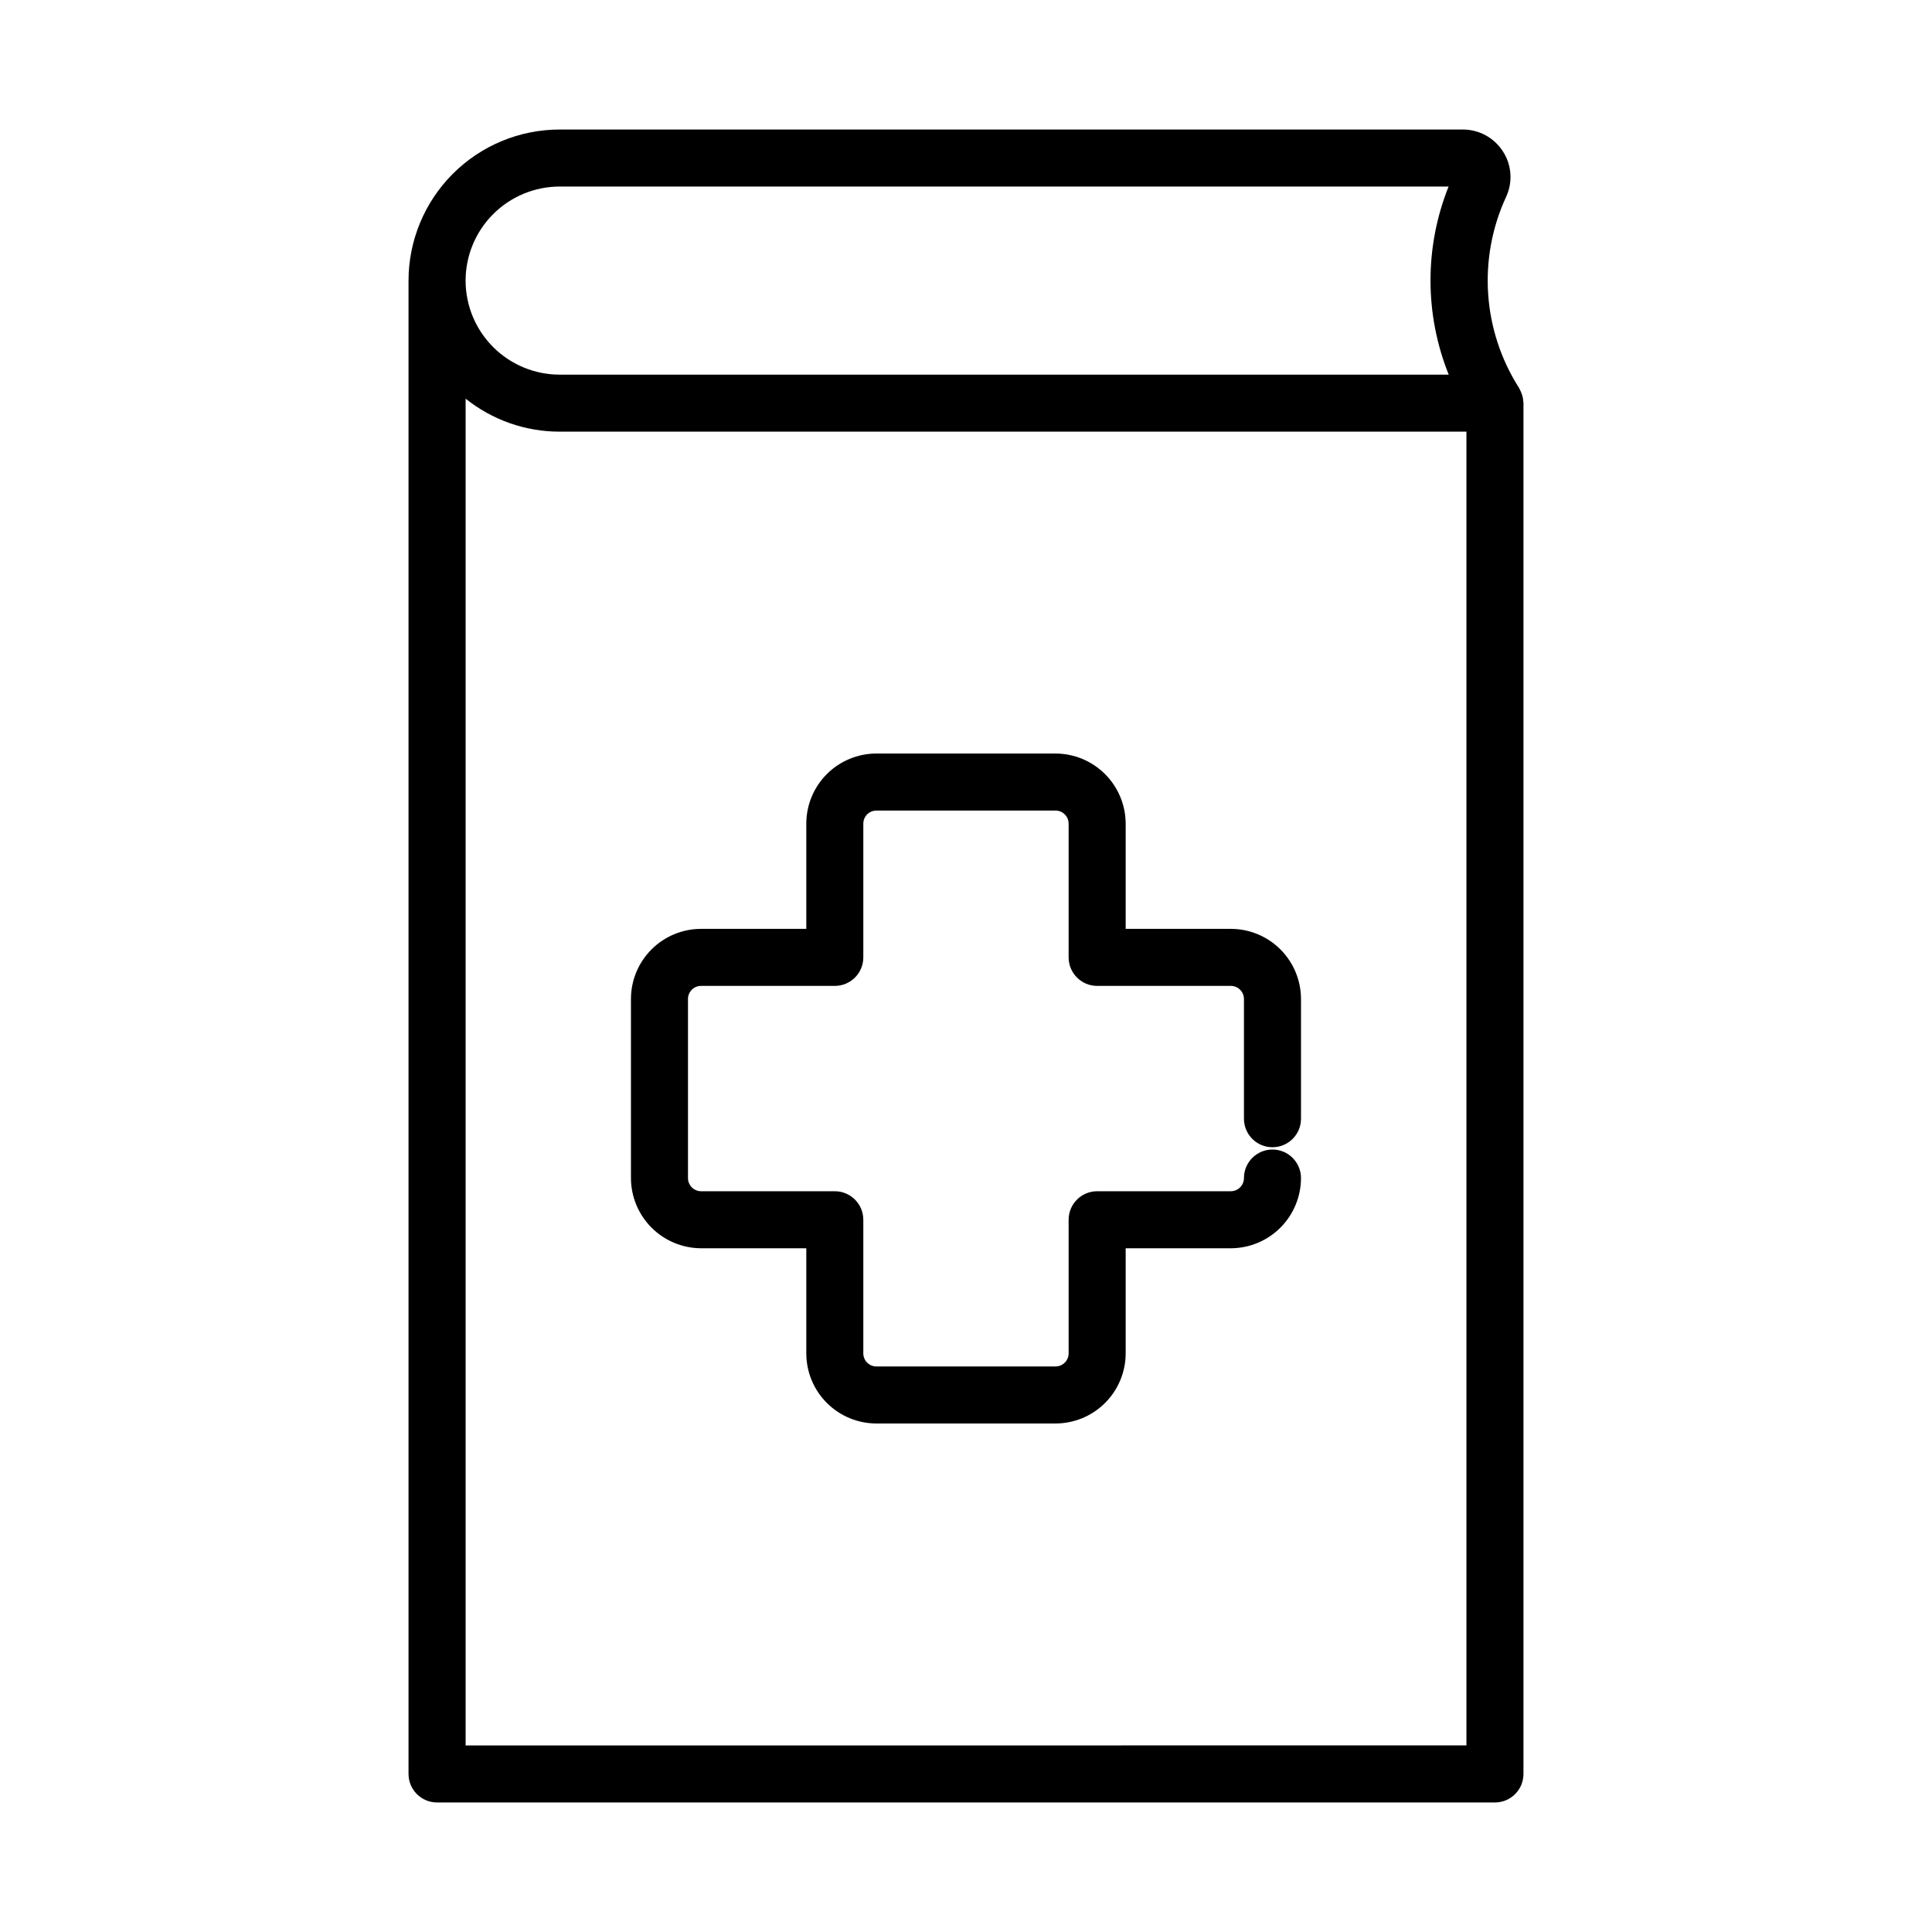<?xml version="1.0" encoding="UTF-8"?>
<!-- Uploaded to: SVG Find, www.svgrepo.com, Generator: SVG Find Mixer Tools -->
<svg fill="#000000" width="800px" height="800px" version="1.1" viewBox="144 144 512 512" xmlns="http://www.w3.org/2000/svg">
 <g>
  <path d="m470.18 390.16h-27.863v-27.883c-0.016-4.926-1.98-9.648-5.469-13.129-3.484-3.484-8.207-5.445-13.133-5.457h-47.465c-4.926 0.008-9.648 1.969-13.133 5.453-3.481 3.484-5.438 8.207-5.441 13.133v27.879l-27.887 0.004c-4.926 0.004-9.648 1.961-13.133 5.445-3.484 3.481-5.441 8.203-5.449 13.129v47.465c0.012 4.926 1.969 9.648 5.453 13.137 3.481 3.484 8.203 5.453 13.129 5.469h27.887v27.859c0.004 4.926 1.965 9.648 5.445 13.129 3.484 3.484 8.203 5.441 13.129 5.449h47.465c4.926-0.004 9.652-1.961 13.141-5.445 3.484-3.481 5.449-8.203 5.461-13.133v-27.859h27.867-0.004c4.93-0.012 9.656-1.977 13.141-5.465 3.484-3.484 5.445-8.211 5.457-13.141 0-4.176-3.387-7.559-7.559-7.559s-7.559 3.383-7.559 7.559c0 1.922-1.555 3.484-3.481 3.492h-35.422c-4.176 0-7.559 3.383-7.559 7.555v35.418c-0.008 1.918-1.566 3.469-3.484 3.461h-47.465c-1.91 0-3.457-1.551-3.461-3.461v-35.418c0-4.172-3.383-7.555-7.559-7.555h-35.441c-1.918-0.012-3.469-1.574-3.465-3.492v-47.465c0-1.914 1.551-3.461 3.465-3.461h35.441c4.176 0 7.559-3.383 7.559-7.559v-35.438c0-1.914 1.547-3.465 3.461-3.469h47.465c1.918-0.004 3.481 1.551 3.484 3.469v35.438c0 4.176 3.383 7.559 7.559 7.559h35.422c1.918-0.004 3.473 1.547 3.481 3.461v31.738c0 4.176 3.387 7.559 7.559 7.559s7.559-3.383 7.559-7.559v-31.738c-0.008-4.926-1.973-9.652-5.457-13.133-3.488-3.484-8.211-5.441-13.141-5.441z"/>
  <path d="m547.68 250.39c-0.023-0.469-0.094-0.938-0.211-1.395-0.051-0.195-0.117-0.387-0.18-0.578-0.137-0.395-0.305-0.781-0.504-1.148-0.066-0.121-0.098-0.258-0.168-0.379-9.758-15.23-11.059-34.395-3.445-50.805 1.77-3.871 1.438-8.379-0.875-11.949-2.32-3.633-6.336-5.824-10.648-5.812h-239.35c-10.617 0.012-20.793 4.231-28.297 11.738s-11.727 17.684-11.738 28.297v0.293 395.46c0 4.176 3.383 7.559 7.559 7.559h280.35c4.176 0 7.559-3.383 7.559-7.559v-363.34c-0.012-0.141-0.039-0.262-0.047-0.391zm-255.38-56.953h235.59c-6.398 16-6.387 33.852 0.035 49.848h-235.63c-6.582-0.012-12.891-2.621-17.555-7.262-4.668-4.641-7.309-10.938-7.352-17.516v-0.223c0.027-6.59 2.664-12.902 7.328-17.559 4.668-4.656 10.984-7.277 17.578-7.289zm-24.906 413.12v-356.91c7.066 5.664 15.852 8.746 24.906 8.746h240.32v348.16z"/>
 </g>
</svg>